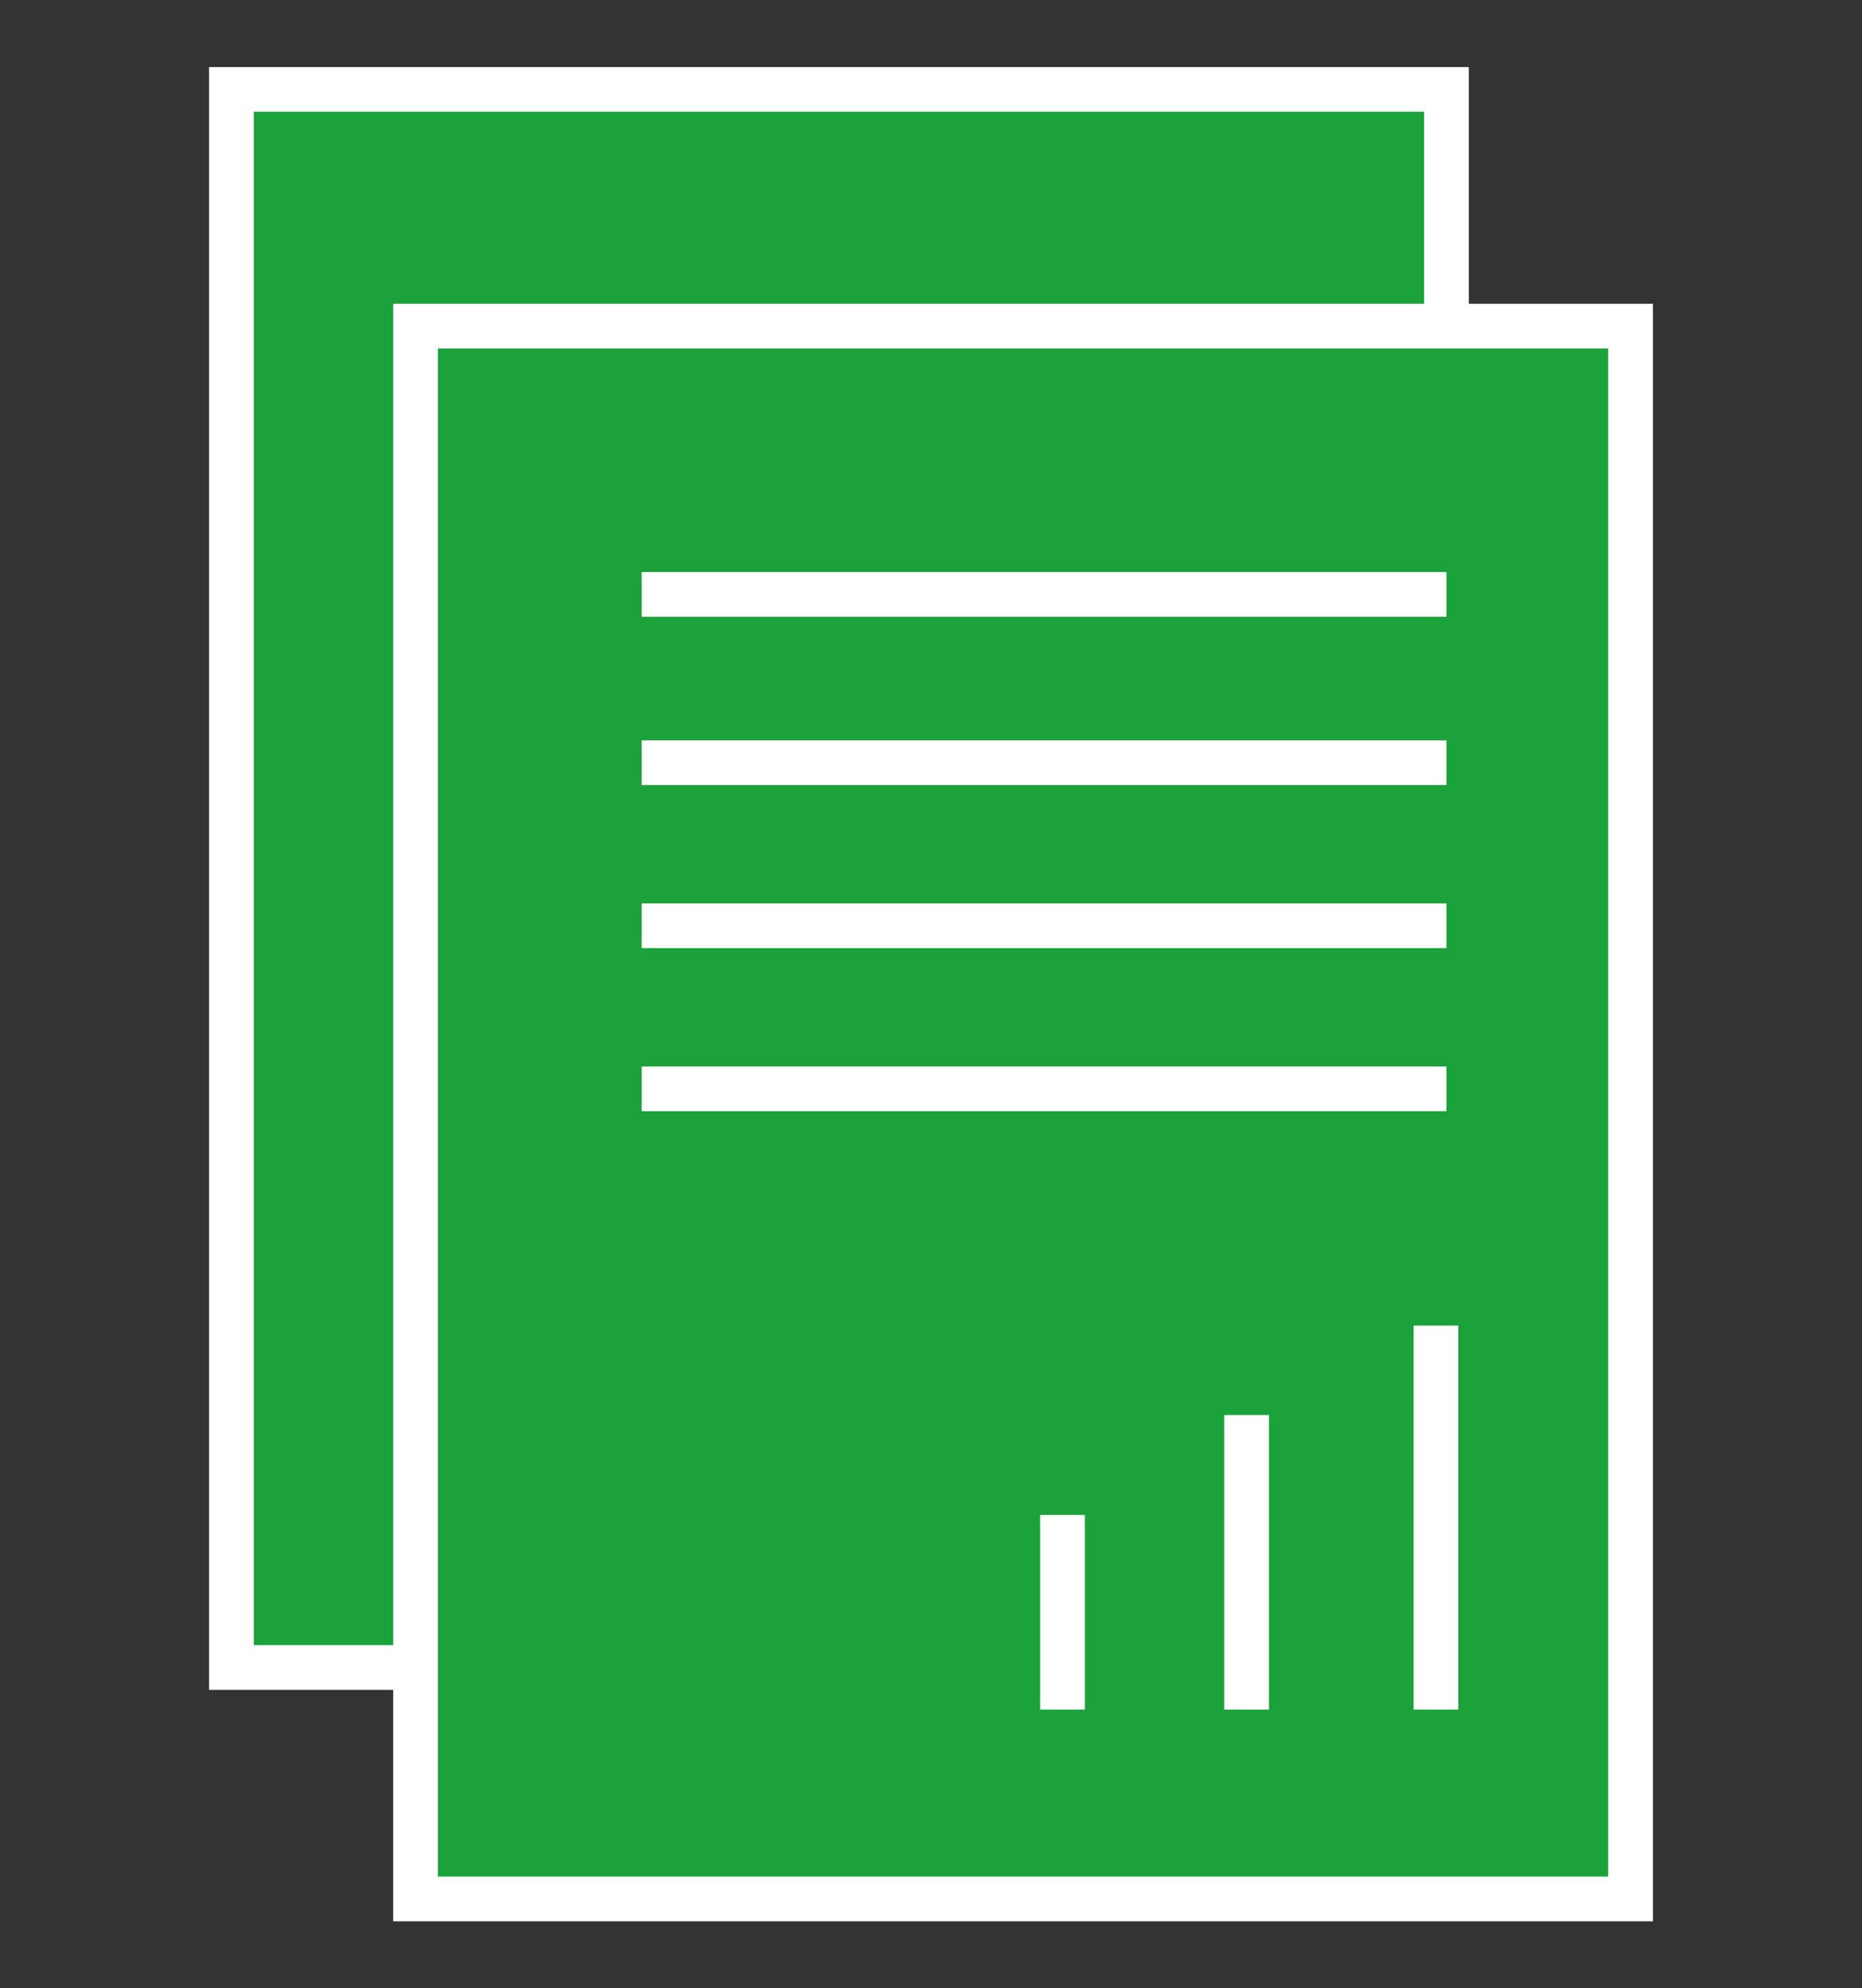 <?xml version="1.0" encoding="utf-8"?>
<!-- Generator: Adobe Illustrator 24.0.3, SVG Export Plug-In . SVG Version: 6.00 Build 0)  -->
<svg version="1.1" xmlns="http://www.w3.org/2000/svg" xmlns:xlink="http://www.w3.org/1999/xlink" x="0px" y="0px"
	 viewBox="0 0 35.4 37.8" style="enable-background:new 0 0 35.4 37.8;" xml:space="preserve">
<rect x="0" y="0" width="35.4" height="37.8" fill="#333333" stroke="none"/>
<style type="text/css">
	.st0{display:none;}
	.st1{display:inline;fill:#B76565;stroke:#FFFFFF;stroke-width:0.85;stroke-miterlimit:22.926;}
	.st2{fill:#1CA23A;stroke:#FFFFFF;stroke-width:0.85;stroke-miterlimit:10;}
	.st3{fill:none;stroke:#FFFFFF;stroke-width:0.85;stroke-miterlimit:10;}
</style>
<g id="Layer_1" class="st0">
	<rect x="-5.3" y="0.4" class="st1" width="44" height="36"/>
</g>
<g id="Layer_2">
	<g>
		<polygon class="st2" points="27.5,31.7 4.4,31.7 4.4,1.7 27.5,1.7 27.5,31.7 		"/>
		<polygon class="st2" points="31,36.1 7.9,36.1 7.9,6.2 31,6.2 31,36.1 		"/>
		<path class="st3" d="M12.2,11.3h15.3 M12.2,17.6h15.3 M12.2,14.5h15.3 M12.2,20.7h15.3 M23.7,32.5v-5.6 M20.2,32.5v-3.7
			 M27.3,32.5v-7.3"/>
	</g>
</g>
</svg>
